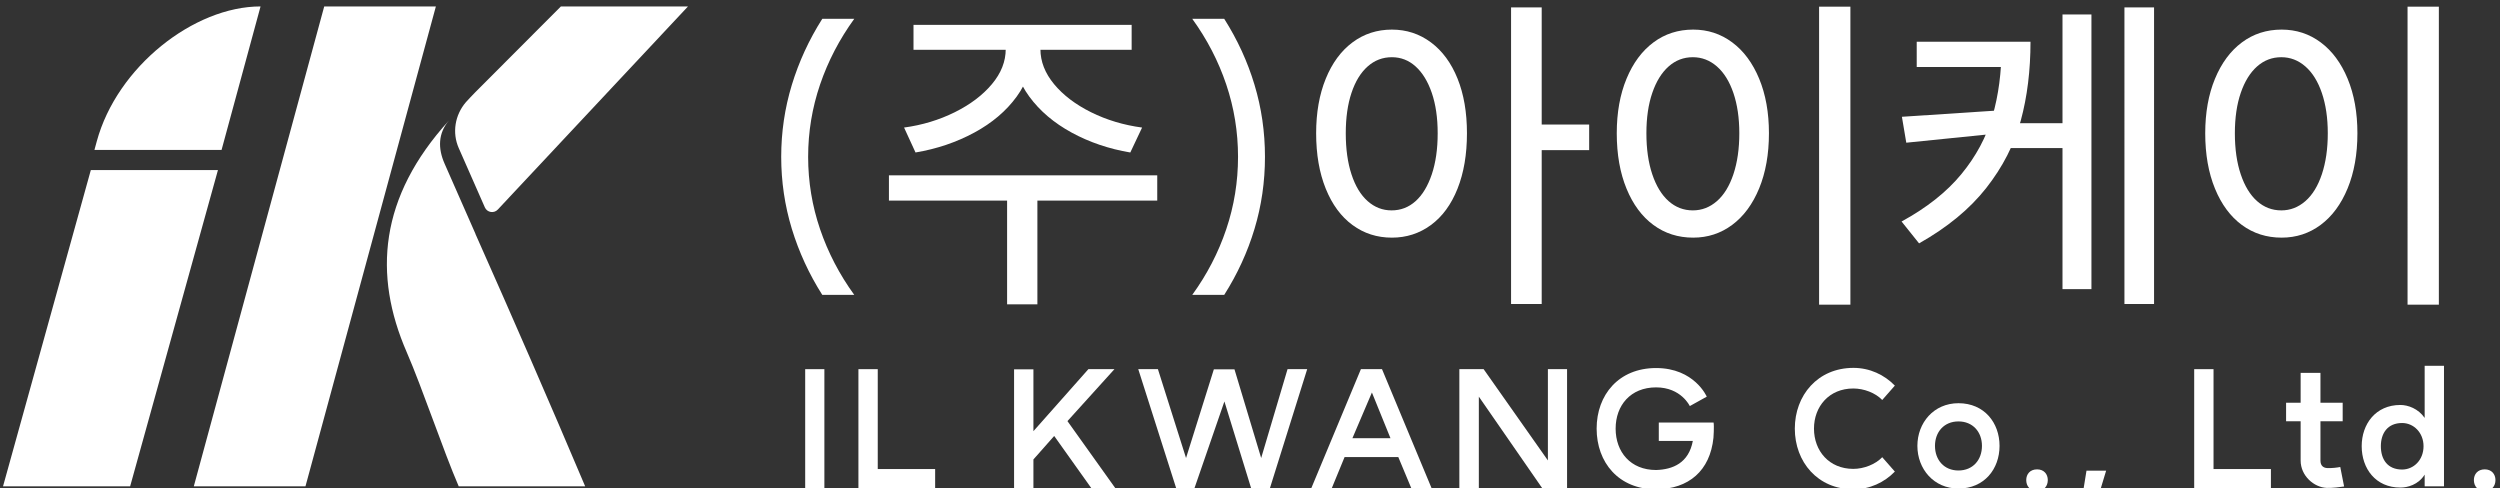 <?xml version="1.0" encoding="utf-8"?>
<!-- Generator: Adobe Illustrator 16.0.0, SVG Export Plug-In . SVG Version: 6.00 Build 0)  -->
<!DOCTYPE svg PUBLIC "-//W3C//DTD SVG 1.1//EN" "http://www.w3.org/Graphics/SVG/1.1/DTD/svg11.dtd">
<svg version="1.1" id="Layer_1" xmlns="http://www.w3.org/2000/svg" xmlns:xlink="http://www.w3.org/1999/xlink" x="0px" y="0px"
	 width="322.508px" height="62.963px" viewBox="0 0 322.508 62.963" enable-background="new 0 0 322.508 62.963"
	 xml:space="preserve">
<rect x="0" y="0" width="322.508" height="62.963" fill="#333333" stroke="none"/>
<path fill="#FFFFFF" d="M100.778,20.234c0-3.185,0.456-6.274,1.367-9.272c0.913-2.996,2.223-5.842,3.931-8.533h4.126
	c-1.911,2.634-3.381,5.458-4.408,8.468c-1.026,3.013-1.542,6.125-1.542,9.338c0,3.213,0.516,6.327,1.542,9.338
	c1.027,3.011,2.497,5.834,4.408,8.468h-4.126c-1.708-2.69-3.018-5.536-3.931-8.533C101.234,26.509,100.778,23.419,100.778,20.234"/>
<path fill="#FFFFFF" d="M149.288,25.878h-34.613v-3.257h34.613V25.878z M133.176,4.86v1.477c0,2.23-0.673,4.271-2.02,6.125
	c-1.347,1.853-3.171,3.401-5.472,4.646c-2.304,1.246-4.829,2.101-7.579,2.563l-1.478-3.216c2.347-0.317,4.523-0.977,6.536-1.975
	c2.012-0.999,3.611-2.208,4.799-3.627c1.188-1.418,1.78-2.925,1.78-4.517V4.86H133.176z M145.986,6.424h-28.142V3.209h28.142V6.424z
	 M133.827,39.256h-3.908V24.75h3.908V39.256z M134.218,4.86v1.477c0,1.592,0.587,3.099,1.76,4.517
	c1.172,1.419,2.766,2.628,4.776,3.627c2.013,0.998,4.205,1.657,6.579,1.975l-1.521,3.216c-2.75-0.463-5.27-1.317-7.557-2.563
	c-2.286-1.244-4.111-2.793-5.472-4.646c-1.362-1.854-2.041-3.895-2.041-6.125V4.86H134.218z"/>
<path fill="#FFFFFF" d="M163.185,20.234c0,3.213-0.449,6.313-1.349,9.293c-0.896,2.983-2.2,5.822-3.907,8.513h-4.125
	c1.909-2.634,3.372-5.457,4.385-8.468c1.016-3.011,1.521-6.125,1.521-9.338s-0.506-6.325-1.521-9.338
	c-1.013-3.01-2.476-5.834-4.385-8.468h4.125c1.707,2.691,3.012,5.529,3.907,8.512C162.736,13.922,163.185,17.021,163.185,20.234"/>
<path fill="#FFFFFF" d="M184.595,5.468c1.477,1.1,2.62,2.655,3.432,4.669c0.811,2.012,1.215,4.363,1.215,7.056
	c0,2.722-0.404,5.104-1.215,7.146c-0.812,2.041-1.955,3.604-3.432,4.689c-1.478,1.086-3.154,1.629-5.037,1.629
	c-1.912,0-3.605-0.543-5.082-1.629c-1.478-1.085-2.627-2.648-3.451-4.689c-0.826-2.042-1.238-4.424-1.238-7.146
	c0-2.662,0.412-5.008,1.238-7.034c0.824-2.027,1.975-3.591,3.451-4.69c1.477-1.101,3.17-1.65,5.082-1.65
	C181.441,3.818,183.119,4.368,184.595,5.468 M176.431,8.573c-0.898,0.797-1.593,1.932-2.084,3.41
	c-0.494,1.477-0.738,3.213-0.738,5.21c0,2.027,0.244,3.794,0.738,5.299c0.491,1.506,1.186,2.657,2.084,3.453
	c0.896,0.796,1.926,1.195,3.084,1.195c1.186,0,2.221-0.399,3.104-1.195c0.883-0.796,1.578-1.947,2.086-3.453
	c0.506-1.505,0.76-3.271,0.76-5.299c0-1.997-0.254-3.733-0.76-5.21c-0.508-1.479-1.203-2.613-2.086-3.41
	c-0.883-0.796-1.902-1.193-3.061-1.193C178.371,7.379,177.328,7.777,176.431,8.573 M198.884,39.213h-3.952V0.952h3.952V39.213z
	 M205.007,19.366h-7.034v-3.301h7.034V19.366z"/>
<path fill="#FFFFFF" d="M223.464,5.468c1.478,1.1,2.636,2.663,3.476,4.69c0.838,2.026,1.26,4.372,1.26,7.034
	c0,2.693-0.422,5.061-1.26,7.103c-0.84,2.04-1.998,3.61-3.476,4.711c-1.477,1.101-3.155,1.65-5.036,1.65
	c-1.941,0-3.648-0.543-5.125-1.629c-1.478-1.085-2.638-2.648-3.476-4.689c-0.84-2.042-1.26-4.424-1.26-7.146
	c0-2.662,0.42-5.008,1.26-7.034c0.838-2.027,1.998-3.591,3.476-4.69c1.477-1.101,3.184-1.65,5.125-1.65
	C220.308,3.818,221.988,4.368,223.464,5.468 M215.257,8.573c-0.897,0.797-1.602,1.932-2.106,3.41c-0.508,1.477-0.76,3.213-0.76,5.21
	c0,2.027,0.252,3.794,0.76,5.299c0.506,1.506,1.209,2.657,2.106,3.453c0.896,0.796,1.938,1.195,3.127,1.195
	c1.156,0,2.191-0.399,3.104-1.195c0.913-0.796,1.621-1.955,2.129-3.475c0.506-1.52,0.76-3.278,0.76-5.277
	c0-1.967-0.254-3.696-0.76-5.188c-0.508-1.491-1.217-2.635-2.129-3.432c-0.912-0.796-1.947-1.193-3.104-1.193
	C217.195,7.379,216.154,7.777,215.257,8.573 M238.707,39.299h-4.039V0.864h4.039V39.299z"/>
<path fill="#FFFFFF" d="M260.683,15.566c-0.843,3.082-2.324,5.979-4.453,8.687c-2.127,2.707-5.015,5.087-8.664,7.143l-2.258-2.822
	c3.241-1.767,5.813-3.801,7.709-6.103c1.896-2.302,3.233-4.8,4.018-7.491c0.781-2.693,1.172-5.66,1.172-8.902V5.381h3.734
	C261.941,9.088,261.521,12.482,260.683,15.566 M257.902,17.193l-11.986,1.216l-0.563-3.344l12.551-0.824L257.902,17.193
	L257.902,17.193z M259.64,8.639h-12.377V5.381h12.377V8.639z M267.5,19.104h-8.555v-3.213h8.555V19.104z M269.802,37.302h-3.734
	V1.864h3.734V37.302z M277.88,39.213h-3.821V0.952h3.821V39.213z"/>
<path fill="#FFFFFF" d="M299.379,5.468c1.477,1.1,2.635,2.663,3.475,4.69c0.838,2.026,1.26,4.372,1.26,7.034
	c0,2.693-0.422,5.061-1.26,7.103c-0.84,2.04-1.998,3.61-3.475,4.711c-1.478,1.101-3.156,1.65-5.038,1.65
	c-1.94,0-3.647-0.543-5.125-1.629c-1.477-1.085-2.637-2.648-3.475-4.689c-0.84-2.042-1.26-4.424-1.26-7.146
	c0-2.662,0.42-5.008,1.26-7.034c0.838-2.027,1.998-3.591,3.475-4.69c1.478-1.101,3.185-1.65,5.125-1.65
	C296.222,3.818,297.902,4.368,299.379,5.468 M291.169,8.573c-0.896,0.797-1.6,1.932-2.104,3.41c-0.508,1.477-0.76,3.213-0.76,5.21
	c0,2.027,0.252,3.794,0.76,5.299c0.506,1.506,1.209,2.657,2.104,3.453c0.898,0.796,1.939,1.195,3.129,1.195
	c1.156,0,2.191-0.399,3.104-1.195c0.913-0.796,1.621-1.955,2.129-3.475c0.506-1.52,0.761-3.278,0.761-5.277
	c0-1.967-0.255-3.696-0.761-5.188c-0.508-1.491-1.217-2.635-2.129-3.432c-0.912-0.796-1.947-1.193-3.104-1.193
	C293.109,7.379,292.068,7.777,291.169,8.573 M314.621,39.299h-4.039V0.864h4.039V39.299z"/>
<polygon fill="#FFFFFF" points="41.826,0.831 56.23,0.831 39.407,62.735 25.002,62.735 "/>
<path fill="#FFFFFF" d="M28.583,19.34l5.029-18.51c-8.604,0-18.517,7.795-21.13,17.409l-0.299,1.101H28.583z"/>
<polygon fill="#FFFFFF" points="11.718,21.936 0.391,62.735 16.789,62.735 28.117,21.936 "/>
<path fill="#FFFFFF" d="M57.918,15.543c-8.997,9.887-9.796,19.897-5.453,29.883c2.005,4.604,4.736,12.751,6.708,17.31h16.314
	c-4.616-10.911-9.341-21.739-14.157-32.563l0.007-0.008l-3.987-9.058C56.475,19.122,56.521,17.181,57.918,15.543"/>
<path fill="#FFFFFF" d="M72.357,0.831c-3.671,3.697-7.363,7.396-11.075,11.101c-0.414,0.414-0.802,0.842-1.195,1.267
	c-1.397,1.639-1.783,3.918-0.909,5.902l3.369,7.652c0.293,0.666,1.173,0.814,1.669,0.283L88.753,0.831H72.357z"/>
<rect x="103.872" y="47.623" fill="#FFFFFF" width="2.476" height="15.341"/>
<polygon fill="#FFFFFF" points="113.232,60.508 120.636,60.508 120.636,62.962 110.739,62.962 110.739,47.623 113.232,47.623 "/>
<polygon fill="#FFFFFF" points="137.705,54.324 143.87,62.962 140.778,62.962 135.994,56.241 133.314,59.271 133.314,62.962 
	130.819,62.962 130.819,47.642 133.314,47.642 133.314,55.623 140.406,47.623 143.767,47.623 "/>
<polygon fill="#FFFFFF" points="163.828,62.962 161.394,62.962 157.953,51.788 154.095,62.962 151.726,62.962 146.839,47.623 
	149.375,47.623 153.003,59.085 156.591,47.644 159.251,47.644 162.695,59.085 166.097,47.623 168.632,47.623 "/>
<path fill="#FFFFFF" d="M184.673,62.963h-2.618l-1.671-4.001h-6.928l-1.647,4.001h-2.642l6.394-15.342h2.721L184.673,62.963z
	 M179.375,56.528l-2.393-5.896l-2.515,5.896H179.375z"/>
<polygon fill="#FFFFFF" points="202.156,62.962 198.941,62.962 190.775,51.168 190.775,62.962 188.261,62.962 188.261,47.623 
	191.394,47.623 199.683,59.396 199.683,47.623 202.156,47.623 "/>
<path fill="#FFFFFF" d="M221.042,56.468c-0.434,4.247-3.176,6.618-7.401,6.658c-4.824,0-7.67-3.463-7.67-7.834
	c0-4.352,2.846-7.814,7.67-7.814c4.948,0,6.537,3.69,6.537,3.69l-2.188,1.217c0,0-1.111-2.413-4.35-2.413
	c-3.3,0-5.218,2.332-5.218,5.32c0,3.01,1.918,5.34,5.218,5.34c2.166-0.063,4.207-0.906,4.741-3.753h-4.391v-2.37h7.07
	C221.146,55.024,221.042,56.468,221.042,56.468"/>
<path fill="#FFFFFF" d="M231.537,55.292c0-4.289,2.947-7.835,7.566-7.835c2.102,0,3.979,0.887,5.34,2.288l-1.629,1.855
	c-0.887-0.928-2.371-1.483-3.732-1.483c-3.112,0-5.072,2.309-5.072,5.175c0,2.887,1.96,5.195,5.072,5.195
	c1.361,0,2.847-0.577,3.732-1.506l1.629,1.855c-1.361,1.402-3.238,2.288-5.34,2.288C234.484,63.126,231.537,59.581,231.537,55.292"
	/>
<path fill="#FFFFFF" d="M252.648,52.015c3.34,0,5.299,2.535,5.299,5.504s-1.959,5.506-5.299,5.506c-3.195,0-5.299-2.537-5.299-5.506
	S249.453,52.015,252.648,52.015 M255.679,57.519c0-1.793-1.175-3.154-3.031-3.154c-1.855,0-3.029,1.361-3.029,3.154
	c0,1.814,1.174,3.176,3.029,3.176C254.505,60.694,255.679,59.333,255.679,57.519"/>
<path fill="#FFFFFF" d="M264.173,61.931c0,0.783-0.495,1.402-1.383,1.402c-0.906,0-1.399-0.619-1.399-1.402
	c0-0.763,0.493-1.382,1.399-1.382C263.677,60.549,264.173,61.168,264.173,61.931"/>
<polygon fill="#FFFFFF" points="270.152,65.828 268.337,65.828 269.164,60.715 271.699,60.715 "/>
<polygon fill="#FFFFFF" points="285.552,60.508 292.955,60.508 292.955,62.962 283.058,62.962 283.058,47.623 285.552,47.623 "/>
<path fill="#FFFFFF" d="M300.172,62.942c-1.671-0.063-3.382-1.567-3.382-3.526v-5.072h-1.877v-2.392h1.877v-3.855h2.556v3.855h2.867
	v2.392h-2.867v5.072c0,0.66,0.371,0.949,0.908,0.969c0.516,0.021,1.276-0.061,1.647-0.144l0.496,2.516
	C301.902,62.838,300.892,62.962,300.172,62.942"/>
<path fill="#FFFFFF" d="M309.654,52.242c0.99,0,2.312,0.473,3.135,1.67v-6.724h2.494v15.547h-2.494v-1.506
	c-0.823,1.32-2.227,1.67-3.135,1.67c-3.194,0-4.988-2.453-4.988-5.34C304.666,54.715,306.458,52.242,309.654,52.242 M312.644,57.56
	c0-1.752-1.279-2.99-2.762-2.99c-1.877,0-2.744,1.32-2.744,2.99c0,1.711,0.867,3.012,2.744,3.012
	C311.365,60.571,312.644,59.354,312.644,57.56"/>
<path fill="#FFFFFF" d="M321.922,61.931c0,0.783-0.494,1.402-1.384,1.402c-0.905,0-1.399-0.619-1.399-1.402
	c0-0.763,0.494-1.382,1.399-1.382C321.427,60.549,321.922,61.168,321.922,61.931"/>
<rect x="-461.852" y="-277.381" fill="none" width="841.89" height="595.276"/>
</svg>
